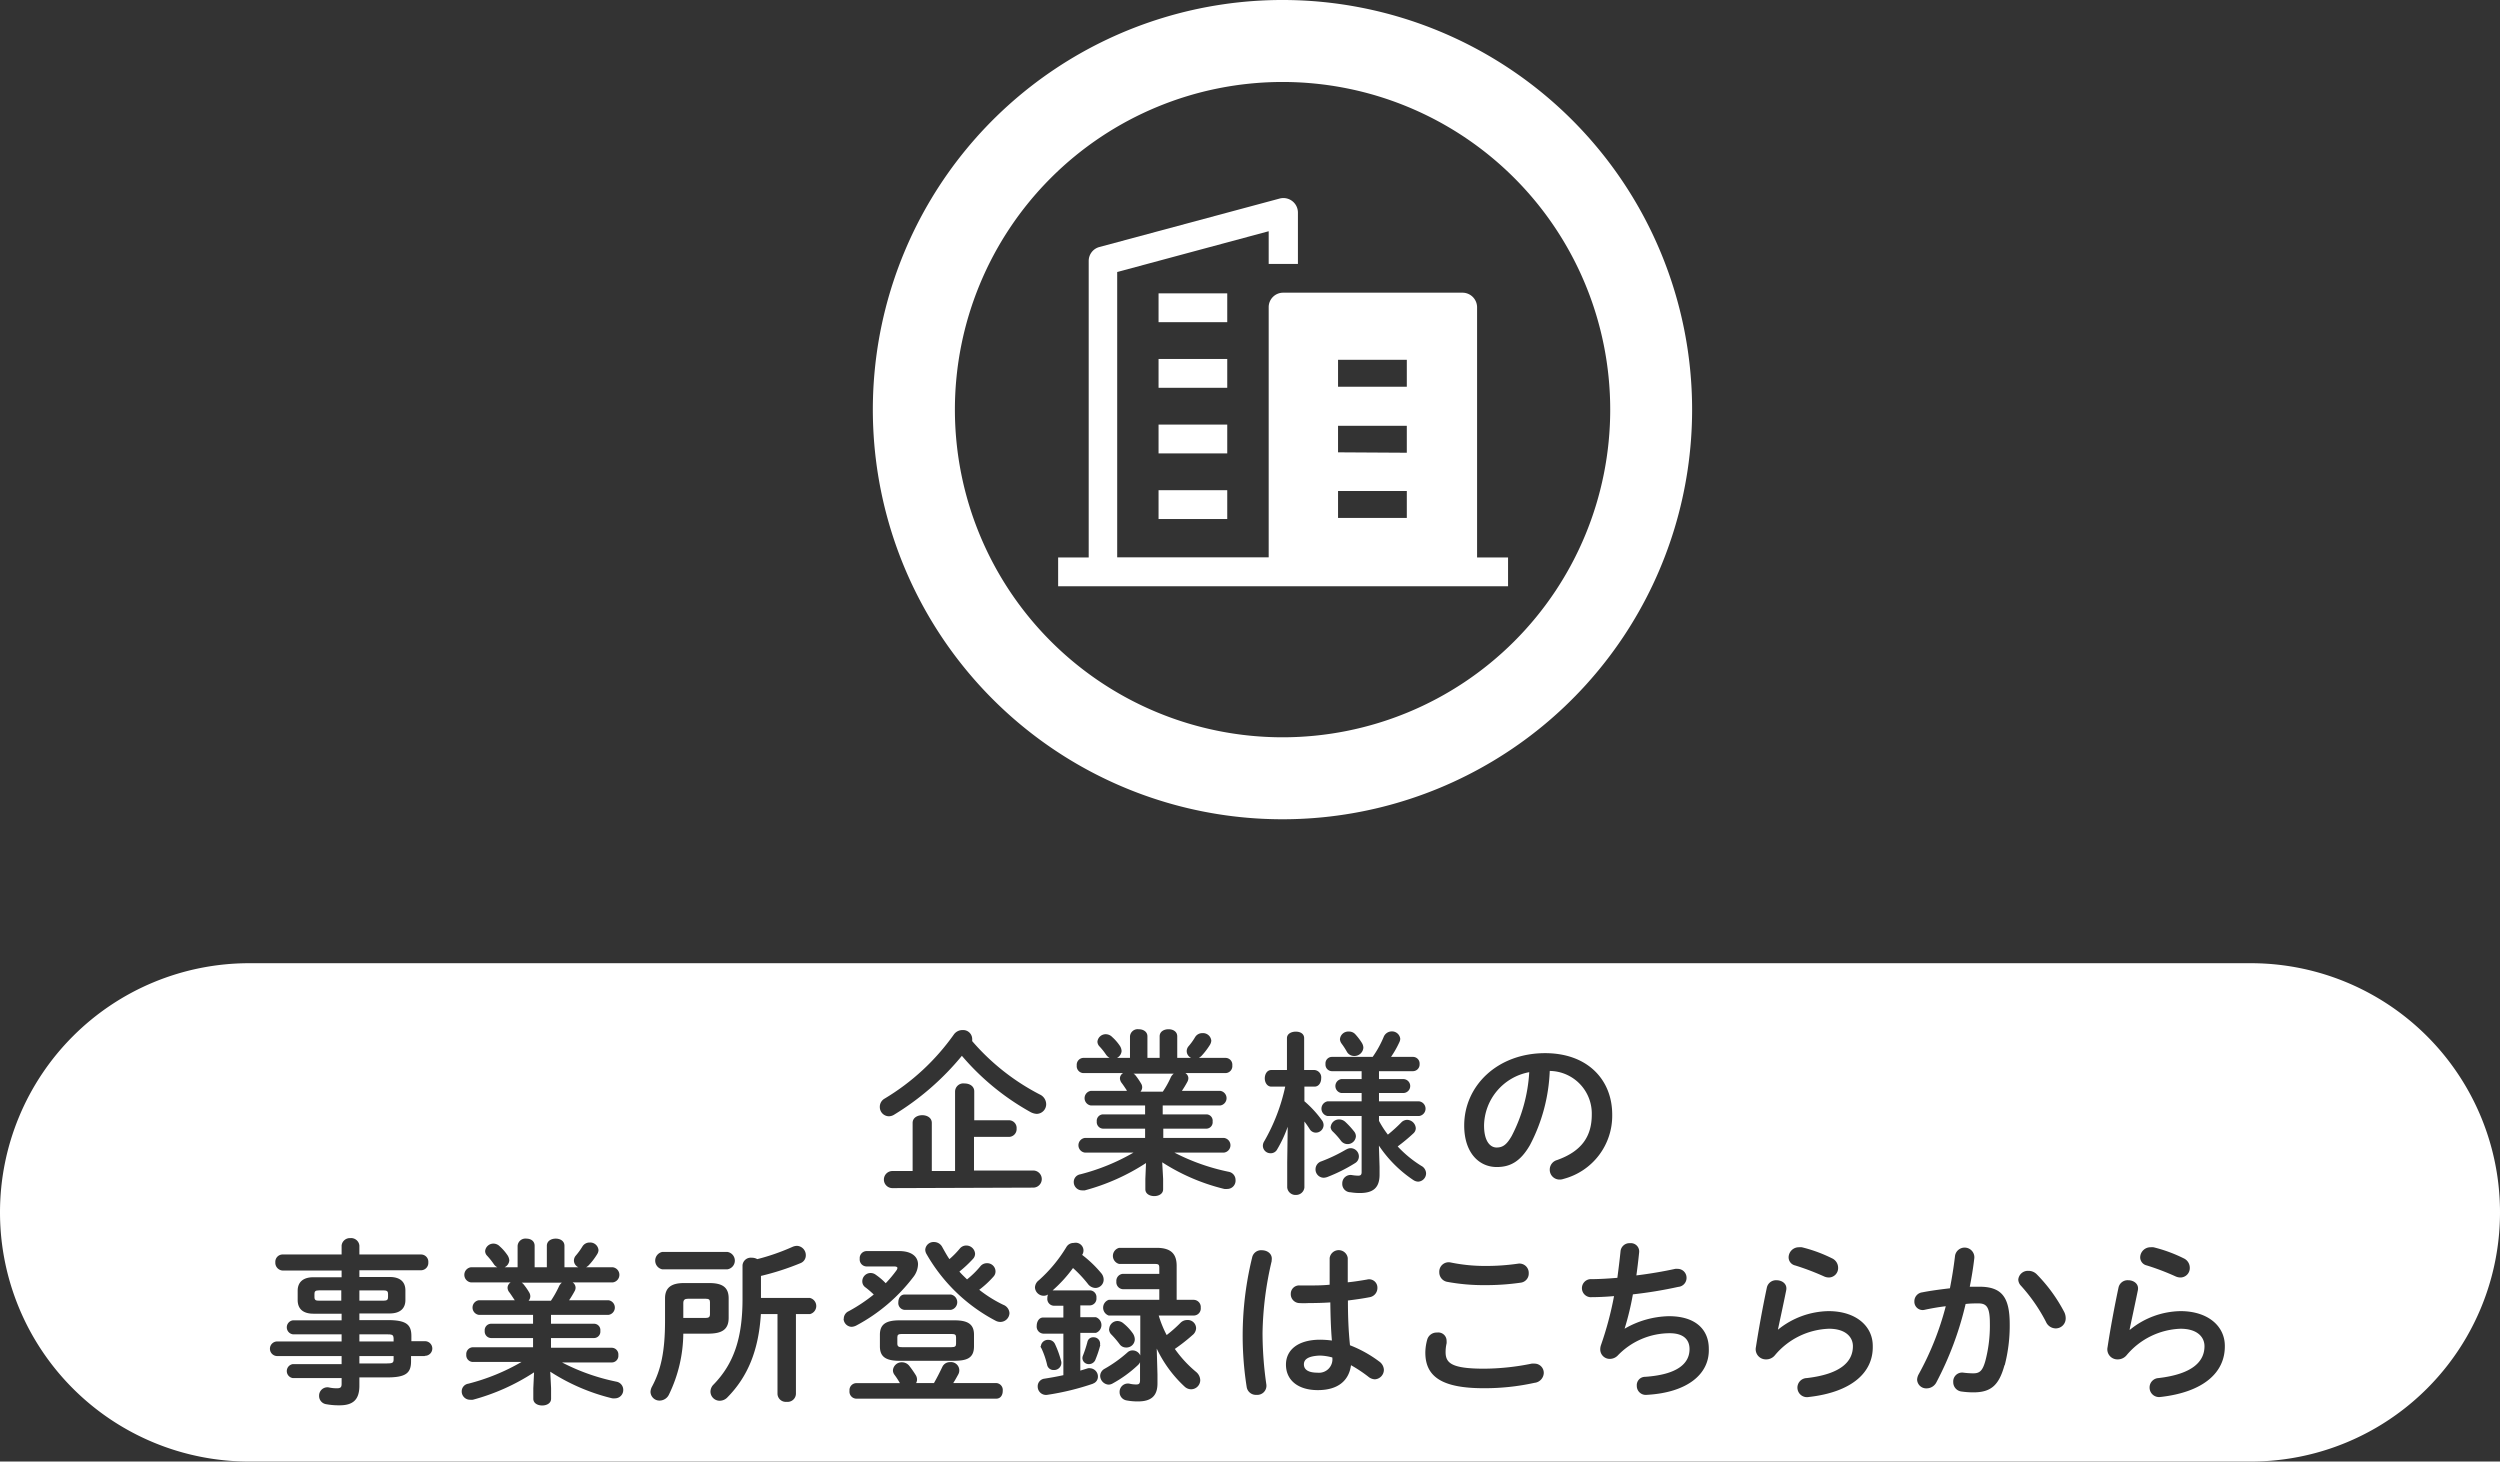 <svg id="レイヤー_1" data-name="レイヤー 1" xmlns="http://www.w3.org/2000/svg" viewBox="0 0 301 175.97"><rect x="0" y="0" width="301" height="175.97" fill="#333333" stroke="none"/><defs><style>.cls-1{fill:#fff;}</style></defs><path class="cls-1" d="M379.33,370.34c-.44,0-.56.1-.56.4v.77c0,.38.23.42.56.42h5.95c.44,0,.56-.1.56-.42v-.77c0-.3-.12-.4-.56-.4Z" transform="translate(-270.73 -209.73)"/><path class="cls-1" d="M355.71,366.1h-2.16c-.38,0-.55.14-.55.52v1.79h2.71c.38,0,.5-.15.5-.42V366.5C356.21,366.22,356.09,366.1,355.71,366.1Z" transform="translate(-270.73 -209.73)"/><path class="cls-1" d="M338.38,364.16h-4.85a.92.92,0,0,1,.21.17,7.47,7.47,0,0,1,.7,1,.93.93,0,0,1,.14.48.82.82,0,0,1-.21.53h2.69a12.21,12.21,0,0,0,.95-1.68A1.29,1.29,0,0,1,338.38,364.16Z" transform="translate(-270.73 -209.73)"/><path class="cls-1" d="M427.72,374c0,.65.56,1,1.62,1a1.62,1.62,0,0,0,1.8-1.83,6.16,6.16,0,0,0-1.49-.23C428.18,373,427.72,373.42,427.72,374Z" transform="translate(-270.73 -209.73)"/><path class="cls-1" d="M449.41,345.24c0,1.93.76,2.65,1.51,2.65s1.22-.34,1.83-1.41a19,19,0,0,0,2.1-7.66A6.64,6.64,0,0,0,449.41,345.24Z" transform="translate(-270.73 -209.73)"/><path class="cls-1" d="M412.05,339H407.2a.83.83,0,0,1,.21.16,8.48,8.48,0,0,1,.69,1,.86.86,0,0,1,.15.48.82.82,0,0,1-.21.53h2.69a11.18,11.18,0,0,0,.94-1.68A1.19,1.19,0,0,1,412.05,339Z" transform="translate(-270.73 -209.73)"/><path class="cls-1" d="M314,373.89h3.24c.75,0,.88-.07.88-.49V373H314Z" transform="translate(-270.73 -209.73)"/><path class="cls-1" d="M541.73,325.7h-241a30,30,0,0,0-30,30h0a30,30,0,0,0,30,30h241a30,30,0,0,0,30-30h0A30,30,0,0,0,541.73,325.7Zm-12.08,34.2a2.47,2.47,0,0,1,.36,0,17.47,17.47,0,0,1,3.63,1.33,1.25,1.25,0,0,1,.74,1.15,1.13,1.13,0,0,1-1.12,1.16,1.44,1.44,0,0,1-.63-.15,29.91,29.91,0,0,0-3.42-1.3,1,1,0,0,1-.8-1A1.24,1.24,0,0,1,529.65,359.9Zm-42.33,0a2.35,2.35,0,0,1,.35,0,17.26,17.26,0,0,1,3.63,1.33,1.25,1.25,0,0,1,.74,1.15,1.13,1.13,0,0,1-1.11,1.16,1.44,1.44,0,0,1-.63-.15,30.77,30.77,0,0,0-3.43-1.3,1,1,0,0,1-.79-1A1.23,1.23,0,0,1,487.32,359.9Zm-41.94,1.83a20.52,20.52,0,0,0,4.09.42,27,27,0,0,0,4-.27,1.12,1.12,0,0,1,1.32,1.15,1.1,1.1,0,0,1-.94,1.13,29.42,29.42,0,0,1-4.33.3,24,24,0,0,1-4.57-.4,1.16,1.16,0,0,1-.93-1.16A1.13,1.13,0,0,1,445.38,361.73Zm-12.25-27.8a1,1,0,0,1,.8.35,7.15,7.15,0,0,1,.76,1,1.2,1.2,0,0,1,.19.59,1.08,1.08,0,0,1-1.11,1,1,1,0,0,1-.87-.5,9.2,9.2,0,0,0-.65-1,1,1,0,0,1-.19-.5A1,1,0,0,1,433.13,333.93ZM377.24,342a27.56,27.56,0,0,0,8.33-7.71,1.27,1.27,0,0,1,1.05-.54,1.09,1.09,0,0,1,1.16,1,2.42,2.42,0,0,1,0,.33,27.21,27.21,0,0,0,8.15,6.43,1.3,1.3,0,0,1,.76,1.15,1.16,1.16,0,0,1-1.14,1.18,1.77,1.77,0,0,1-.77-.23,29.94,29.94,0,0,1-8.24-6.76,32.29,32.29,0,0,1-8.16,7.09,1.23,1.23,0,0,1-.63.19,1.11,1.11,0,0,1-1.09-1.11A1.13,1.13,0,0,1,377.24,342Zm-26.76,18.46h7.81a1.06,1.06,0,0,1,0,2.1h-7.81a1.07,1.07,0,0,1,0-2.1ZM321.86,373h-1.64v.63c0,1.39-.59,1.94-2.86,1.94H314v1c0,1.79-.88,2.36-2.39,2.36a8.27,8.27,0,0,1-1.58-.13,1,1,0,0,1-.88-1,1,1,0,0,1,1.28-1,4.51,4.51,0,0,0,.86.08c.46,0,.57-.14.57-.54v-.69h-5.88a.85.85,0,0,1,0-1.68h5.88V373h-7.75a.88.88,0,0,1,0-1.76h7.75v-.86h-5.88a.85.85,0,0,1,0-1.68h5.88v-.8h-3.4c-1.07,0-1.87-.44-1.89-1.61v-1.16c0-1,.63-1.62,1.89-1.62h3.4v-.81h-7.14a.94.94,0,0,1-.84-1,.88.88,0,0,1,.84-.93h7.14v-1.09a1,1,0,0,1,1.05-.88,1,1,0,0,1,1.09.9v1.07h7.43a.88.88,0,0,1,.87.95.89.89,0,0,1-.87.95H314v.81h3.65c1.26,0,1.89.59,1.89,1.62v1.16c0,1-.63,1.61-1.89,1.61H314v.8h3.4c2.27,0,2.86.55,2.86,1.93v.61h1.64a.88.88,0,0,1,0,1.76Zm22.95,5.09a2.58,2.58,0,0,1-.36,0,24.17,24.17,0,0,1-7.47-3.21l.1,2v1.26c0,.54-.52.81-1.07.81s-1.07-.27-1.07-.81v-1.26l.09-1.92a25.49,25.49,0,0,1-7.37,3.3,2.38,2.38,0,0,1-.34,0,1,1,0,0,1-1-1,.93.93,0,0,1,.78-.93,25,25,0,0,0,6.42-2.62h-5.87a.81.81,0,0,1-.78-.88.82.82,0,0,1,.78-.89h7.26v-1.11h-5.08a.79.79,0,0,1-.74-.86.78.78,0,0,1,.74-.86h5.08v-1.07h-6.53a.89.89,0,0,1,0-1.76h4.33l-.05-.07c-.21-.31-.4-.61-.6-.88a.9.9,0,0,1-.22-.54.78.78,0,0,1,.38-.66h-4.8a.92.92,0,0,1,0-1.82h3.19a1.11,1.11,0,0,1-.44-.4,8.64,8.64,0,0,0-.8-1,.81.81,0,0,1-.23-.55,1,1,0,0,1,1-.9,1.08,1.08,0,0,1,.77.34,5.5,5.5,0,0,1,.88,1,1.27,1.27,0,0,1,.26.69,1,1,0,0,1-.57.82h1.57v-2.58a.94.94,0,0,1,1.05-.87c.53,0,1,.28,1,.87v2.58h1.47v-2.58c0-.59.53-.87,1.07-.87s1.05.28,1.05.87v2.58h1.68a.9.9,0,0,1-.54-.8.92.92,0,0,1,.23-.61,8,8,0,0,0,.78-1.07,1,1,0,0,1,.88-.5,1,1,0,0,1,1.07.92,1,1,0,0,1-.17.5,8.08,8.08,0,0,1-1,1.31,1.31,1.31,0,0,1-.33.25h3.23a.92.92,0,0,1,0,1.82h-4.85a.77.77,0,0,1,.36.64.85.85,0,0,1-.13.44,12.14,12.14,0,0,1-.65,1.07H344a.89.89,0,0,1,0,1.76h-6.93v1.07h5.21a.76.76,0,0,1,.73.86.77.77,0,0,1-.73.86h-5.21V372h7.33a.81.81,0,0,1,.78.89.8.8,0,0,1-.78.88h-6a25,25,0,0,0,6.53,2.31,1,1,0,0,1,.84,1A1,1,0,0,1,344.81,378.09ZM353,370.3a17.12,17.12,0,0,1-1.72,7.32,1.26,1.26,0,0,1-1.11.74,1.08,1.08,0,0,1-1.12-1.05,1.48,1.48,0,0,1,.19-.65c1.07-2,1.56-4.22,1.56-7.9v-2.71c0-1.28.75-1.84,2.28-1.84h3.05c1.64,0,2.33.56,2.33,1.84v2.36c0,1.53-1,1.86-2.33,1.89Zm15.24-2.36h-1.68v9.62a1,1,0,0,1-1.11.95,1,1,0,0,1-1.11-.95v-9.62h-2c-.27,4.39-1.59,7.54-4,10a1.29,1.29,0,0,1-.94.44,1.11,1.11,0,0,1-1.13-1.09,1.22,1.22,0,0,1,.39-.88c2.42-2.5,3.47-5.57,3.47-10.29v-4.06a1,1,0,0,1,1.11-.9,1.33,1.33,0,0,1,.67.17,26.25,26.25,0,0,0,4.22-1.47,1.46,1.46,0,0,1,.55-.13,1.12,1.12,0,0,1,1.07,1.14,1,1,0,0,1-.63.94,31.52,31.52,0,0,1-4.77,1.54V366h5.88a1,1,0,0,1,0,1.95Zm4.08.59a1,1,0,0,1,.61-.94,19.81,19.81,0,0,0,3-2,10.91,10.91,0,0,0-1-.86.87.87,0,0,1-.38-.73,1,1,0,0,1,1-1,1.05,1.05,0,0,1,.65.23,7.61,7.61,0,0,1,1.17,1,15,15,0,0,0,1.28-1.53.63.63,0,0,0,.13-.3c0-.12-.13-.19-.42-.19h-3.32a.84.84,0,0,1-.8-.92.85.85,0,0,1,.8-.93H379c1.47,0,2.26.66,2.26,1.6a2.58,2.58,0,0,1-.54,1.49,21,21,0,0,1-6.87,5.86,1.4,1.4,0,0,1-.59.17A1,1,0,0,1,372.3,368.53Zm12.89-1.09h-5.56a.82.82,0,0,1-.76-.92c0-.47.25-.93.76-.93h5.56a.94.94,0,0,1,0,1.85Zm2.79,3v1.39c0,1.51-1,1.72-2.33,1.74H379c-1.75,0-2.33-.59-2.33-1.74v-1.39c0-1.15.58-1.74,2.33-1.74h6.69C387.42,368.7,388,369.29,388,370.44Zm2.69,7.69H373.81a.85.85,0,0,1-.8-.95.84.84,0,0,1,.8-.92h5.27a9.42,9.42,0,0,0-.65-1,.9.9,0,0,1-.19-.56,1.05,1.05,0,0,1,1.09-.95,1.11,1.11,0,0,1,.87.42,12.69,12.69,0,0,1,.79,1.13,1,1,0,0,1,.15.53.88.88,0,0,1-.11.42h2.15c.37-.65.67-1.24,1-1.93a1,1,0,0,1,.95-.59,1,1,0,0,1,1,1.43c-.19.35-.4.73-.63,1.09h5.16a.83.83,0,0,1,.8.92C391.47,377.67,391.22,378.13,390.67,378.13Zm.49-9.24a1.23,1.23,0,0,1-.59-.15,20.61,20.61,0,0,1-8.34-8.08,1.09,1.09,0,0,1-.12-.46,1,1,0,0,1,1.05-.93,1.11,1.11,0,0,1,1,.61c.28.5.55,1,.86,1.45a10.55,10.55,0,0,0,1.24-1.26,1,1,0,0,1,.78-.38,1.06,1.06,0,0,1,1.07,1,.92.92,0,0,1-.27.63,14.48,14.48,0,0,1-1.62,1.51c.29.34.61.63.92.94a10.78,10.78,0,0,0,1.6-1.57,1,1,0,0,1,.78-.38,1,1,0,0,1,1.05,1,.91.91,0,0,1-.26.63,11.59,11.59,0,0,1-1.7,1.57,15.48,15.48,0,0,0,2.9,1.81,1.14,1.14,0,0,1,.74,1A1.1,1.1,0,0,1,391.16,368.89Zm-13-16.11a1,1,0,0,1,0-2.06h2.43v-5.79c0-.63.59-.93,1.16-.93s1.15.3,1.15.93v5.79h2.8v-9.59a1,1,0,0,1,1.15-.95c.59,0,1.16.32,1.16.95v3.48h4.24a.93.93,0,0,1,.86,1,.94.94,0,0,1-.86,1H388v4.05h7.13a1,1,0,0,1,0,2.06Zm24.17,23.54a31.23,31.23,0,0,1-5.54,1.35,1,1,0,0,1-1.14-1,.92.92,0,0,1,.82-.95c.76-.12,1.51-.25,2.27-.42v-5h-2.44a.85.85,0,0,1-.77-.94c0-.49.27-1,.77-1h2.44v-1.42h-1.16a.82.82,0,0,1-.77-.91,1.11,1.11,0,0,1,.08-.44,1,1,0,0,1-.52.15,1.06,1.06,0,0,1-1.05-1,1.13,1.13,0,0,1,.46-.86,17.34,17.34,0,0,0,3.32-4,1,1,0,0,1,.9-.5.94.94,0,0,1,1,1.44A14,14,0,0,1,403.3,363a1.21,1.21,0,0,1,.31.8,1,1,0,0,1-1,1,1.18,1.18,0,0,1-.9-.49,15.11,15.11,0,0,0-1.79-1.91,16.49,16.49,0,0,1-2.45,2.69h4.49a.81.81,0,0,1,.78.9.82.82,0,0,1-.78.91H400.8v1.42h1.87a1,1,0,0,1,0,1.89H400.8v4.54l.92-.28a.83.83,0,0,1,.3,0,1,1,0,0,1,.9,1A.87.87,0,0,1,402.31,376.32Zm-6.3-4.51a.85.85,0,0,1,.9-.76.86.86,0,0,1,.8.5,11.92,11.92,0,0,1,.76,2.13.87.87,0,0,1-.91,1,.78.78,0,0,1-.79-.59,10,10,0,0,0-.68-2A.72.72,0,0,1,396,371.81Zm7.16-.15a12.8,12.8,0,0,1-.57,1.72.84.84,0,0,1-.8.59.76.76,0,0,1-.79-.71.89.89,0,0,1,.06-.3,14.44,14.44,0,0,0,.55-1.68.69.69,0,0,1,.73-.54A.77.77,0,0,1,403.17,371.66Zm8-1.2a16.41,16.41,0,0,0,1.64-1.45,1.14,1.14,0,0,1,.82-.35,1,1,0,0,1,1.07,1,1.11,1.11,0,0,1-.44.82,21.34,21.34,0,0,1-2.12,1.66,14.33,14.33,0,0,0,2.56,2.77,1.34,1.34,0,0,1,.5,1,1.11,1.11,0,0,1-1.09,1.09,1.15,1.15,0,0,1-.78-.31A14.9,14.9,0,0,1,410,372.1l.09,3.11v1.09c0,1.55-.82,2.16-2.33,2.16a6.84,6.84,0,0,1-1.39-.12,1,1,0,0,1-.84-1,1,1,0,0,1,1.26-1,3.47,3.47,0,0,0,.74.08c.31,0,.46-.08.46-.5v-2.18a1.14,1.14,0,0,1-.3.39,14.8,14.8,0,0,1-3,2.17,1,1,0,0,1-.5.14,1.09,1.09,0,0,1-1-1.07,1,1,0,0,1,.5-.82,15.74,15.74,0,0,0,2.8-2,.86.86,0,0,1,.6-.23,1,1,0,0,1,.93.61v-4.81h-3.8a1,1,0,0,1,0-1.89h6.09v-1.28h-4.37a.84.84,0,0,1-.8-.92.85.85,0,0,1,.8-.93h4.37v-.69c0-.44-.09-.5-.57-.5h-4.26a1,1,0,0,1,0-1.94H410c1.81,0,2.4.82,2.4,2.17v4.09h2.08a.87.87,0,0,1,.82.95.85.85,0,0,1-.82.94h-4.24A13.07,13.07,0,0,0,411.19,370.46Zm-6.93-.75a1,1,0,0,1,1-.93,1.13,1.13,0,0,1,.71.28,5.91,5.91,0,0,1,1.09,1.15,1.35,1.35,0,0,1,.28.76,1,1,0,0,1-1.05,1,.94.94,0,0,1-.78-.4,10.65,10.65,0,0,0-1-1.17A.93.93,0,0,1,404.26,369.71Zm14.22-16.83a2.33,2.33,0,0,1-.36,0,24.33,24.33,0,0,1-7.48-3.21l.11,2v1.25c0,.55-.53.82-1.07.82s-1.07-.27-1.07-.82v-1.25l.08-1.91a25.62,25.62,0,0,1-7.37,3.29,2.11,2.11,0,0,1-.33,0,1,1,0,0,1-1-1,.93.93,0,0,1,.78-.93,25.1,25.1,0,0,0,6.42-2.62h-5.88a.89.89,0,0,1,0-1.76h7.27v-1.12h-5.08a.79.79,0,0,1-.74-.86.78.78,0,0,1,.74-.86h5.08v-1.07h-6.53a.89.89,0,0,1,0-1.76h4.32l0-.07c-.21-.31-.4-.61-.61-.88a1,1,0,0,1-.21-.54.75.75,0,0,1,.38-.65h-4.81a.84.84,0,0,1-.77-.93.83.83,0,0,1,.77-.9h3.19a1.27,1.27,0,0,1-.44-.4,7.7,7.7,0,0,0-.8-1,.86.86,0,0,1-.23-.55,1,1,0,0,1,1-.9,1.09,1.09,0,0,1,.78.34,5.5,5.5,0,0,1,.88,1,1.24,1.24,0,0,1,.25.69,1,1,0,0,1-.56.82h1.57v-2.59a.93.93,0,0,1,1.05-.86c.53,0,1.05.28,1.05.86v2.59h1.47v-2.59c0-.58.52-.86,1.07-.86s1.05.28,1.05.86v2.59h1.68a.9.9,0,0,1-.54-.8.92.92,0,0,1,.23-.61,7.2,7.2,0,0,0,.77-1.07,1,1,0,0,1,.88-.5,1,1,0,0,1,1.08.92,1.14,1.14,0,0,1-.17.5,8.72,8.72,0,0,1-1,1.31,1.59,1.59,0,0,1-.33.25h3.23a.82.82,0,0,1,.8.9.84.84,0,0,1-.8.93h-4.85a.74.74,0,0,1,.36.62,1,1,0,0,1-.13.45,12.14,12.14,0,0,1-.65,1.07h4.62a.89.89,0,0,1,0,1.76h-6.93v1.07H416a.76.76,0,0,1,.73.86.77.77,0,0,1-.73.86h-5.21v1.12h7.33a.89.89,0,0,1,0,1.76h-6a25.3,25.3,0,0,0,6.53,2.31,1,1,0,0,1,.84,1A1,1,0,0,1,418.48,352.88Zm5.35,8.64a40.17,40.17,0,0,0-1.11,8.67,43.73,43.73,0,0,0,.46,6.24,1.1,1.1,0,0,1-1.19,1.24,1.12,1.12,0,0,1-1.18-.95,39.59,39.59,0,0,1,.67-15.64,1.1,1.1,0,0,1,1.16-.82C423.31,360.26,424,360.7,423.83,361.52Zm-.16-12.94a.91.91,0,0,1-.91-.88,1,1,0,0,1,.17-.57,22.76,22.76,0,0,0,2.52-6.57h-1.66c-.52,0-.8-.5-.8-1s.28-1,.78-1h1.89v-3.83c0-.54.53-.79,1.07-.79s1,.25,1,.79v3.83H429a.89.89,0,0,1,.8,1c0,.51-.28,1-.8,1h-1.22v1.76a13.07,13.07,0,0,1,2.08,2.25,1,1,0,0,1,.23.63.93.93,0,0,1-.92.9.86.86,0,0,1-.76-.44c-.19-.29-.4-.61-.63-.9v7.94a1,1,0,0,1-1,.9,1,1,0,0,1-1.07-.9v-3.05l.06-4.26a15.1,15.1,0,0,1-1.26,2.71A.87.87,0,0,1,423.67,348.58Zm9.15-.46a1,1,0,0,1,.5-.15,1,1,0,0,1,1,1,.93.93,0,0,1-.46.8,19.52,19.52,0,0,1-3.36,1.68,1.57,1.57,0,0,1-.4.08,1,1,0,0,1-1-1.05,1,1,0,0,1,.69-.92A19.18,19.18,0,0,0,432.82,348.12Zm-1.89-2.73a1,1,0,0,1,1-.88,1.1,1.1,0,0,1,.75.29,10.05,10.05,0,0,1,1.05,1.14.93.93,0,0,1,.23.6,1,1,0,0,1-1.82.51,9,9,0,0,0-.95-1.07A.84.84,0,0,1,430.93,345.39Zm5.31,30.41a1.32,1.32,0,0,1-.79-.32,16.61,16.61,0,0,0-2.08-1.38c-.23,1.74-1.43,3-4,3-2.36,0-3.83-1.18-3.83-3.07,0-1.74,1.41-3,4.14-3a11.51,11.51,0,0,1,1.39.1c-.13-1.53-.17-3.06-.19-4.59-.91.06-1.79.08-2.61.08a10.49,10.49,0,0,1-1.15,0,1.07,1.07,0,0,1-1-1.12,1,1,0,0,1,1.09-1c.32,0,.65,0,1,0,.82,0,1.68,0,2.59-.09V361.2a1.1,1.1,0,0,1,2.18,0v2.92c.82-.08,1.6-.21,2.31-.33a1,1,0,0,1,1.26,1,1.12,1.12,0,0,1-.92,1.12c-.82.16-1.73.29-2.63.4,0,1.8.06,3.61.25,5.39a14.69,14.69,0,0,1,3.51,1.95,1.29,1.29,0,0,1,.57,1A1.15,1.15,0,0,1,436.24,375.8Zm5.23-23.8a1.11,1.11,0,0,1-.59-.19,15,15,0,0,1-4.15-4.15l.08,2.58v.92c0,1.64-.84,2.21-2.37,2.21a6.71,6.71,0,0,1-1.12-.09,1,1,0,0,1-1-1.07,1,1,0,0,1,1.17-1,4.84,4.84,0,0,0,.76.07c.27,0,.4-.11.4-.42v-6.76h-4.1a.9.9,0,0,1,0-1.77h4.1v-1h-2.44a.85.85,0,0,1,0-1.68h2.44v-.95h-3.59a.79.79,0,0,1-.76-.86.78.78,0,0,1,.76-.86H436a12.52,12.52,0,0,0,1.32-2.39,1.06,1.06,0,0,1,1-.68,1,1,0,0,1,1,.89,1,1,0,0,1-.11.42,11.67,11.67,0,0,1-1,1.76h2.64a.8.8,0,0,1,.8.86.81.81,0,0,1-.8.86h-4.09v.95h2.92a.84.84,0,0,1,0,1.68h-2.92v1h4.81a.89.89,0,0,1,0,1.77h-4.81v.58a11.47,11.47,0,0,0,1.07,1.66,18.74,18.74,0,0,0,1.6-1.45,1,1,0,0,1,.71-.33,1.07,1.07,0,0,1,1.05,1,.84.84,0,0,1-.29.63,21.13,21.13,0,0,1-1.89,1.57,13.85,13.85,0,0,0,2.83,2.33,1.06,1.06,0,0,1,.59.9A1,1,0,0,1,441.47,352Zm14,24.22a27.7,27.7,0,0,1-6.15.65c-5.06,0-7-1.43-7-4.29a6,6,0,0,1,.23-1.57,1.17,1.17,0,0,1,1.18-.84,1,1,0,0,1,1.15,1,1.77,1.77,0,0,1,0,.3,4.63,4.63,0,0,0-.12,1.05c0,1.32.71,2,4.64,2a29.26,29.26,0,0,0,5.73-.61,2.09,2.09,0,0,1,.34,0,1.11,1.11,0,0,1,1.11,1.15A1.24,1.24,0,0,1,455.5,376.22Zm3-24.47a1.18,1.18,0,0,1-1.17-1.2,1.2,1.2,0,0,1,.88-1.15c3-1.07,4.18-2.88,4.18-5.48a5.13,5.13,0,0,0-5.06-5.25,20.86,20.86,0,0,1-2.38,8.92c-1.15,2-2.39,2.65-4,2.65-2.14,0-3.92-1.72-3.92-5,0-4.78,4-8.71,9.74-8.71,5.12,0,8.08,3.21,8.08,7.39a7.86,7.86,0,0,1-5.86,7.75A1.38,1.38,0,0,1,458.48,351.75ZM469,377.67a1.08,1.08,0,0,1-1.2-1.1,1,1,0,0,1,1-1.07c3.94-.27,5.35-1.63,5.35-3.34,0-1.09-.67-1.91-2.39-1.91a8.7,8.7,0,0,0-6.28,2.71,1.34,1.34,0,0,1-.9.38,1.14,1.14,0,0,1-1.18-1.13,1.59,1.59,0,0,1,.08-.51,40.2,40.2,0,0,0,1.58-5.92c-1,.09-2,.13-2.88.13a1.09,1.09,0,0,1,0-2.17c1,0,2.08-.06,3.28-.16.14-1.05.27-2.1.38-3.17a1.08,1.08,0,0,1,1.15-1,1,1,0,0,1,1.09,1.13c-.1,1-.21,1.89-.33,2.75,1.63-.2,3.27-.48,4.68-.79a1.67,1.67,0,0,1,.31,0,1.07,1.07,0,0,1,1.05,1.1,1.08,1.08,0,0,1-1,1.07,51.4,51.4,0,0,1-5.46.9,34,34,0,0,1-1,4.14l0,0a11,11,0,0,1,5.34-1.51c3.21,0,4.8,1.61,4.8,3.92C476.58,375.23,473.79,377.41,469,377.67Zm19.55.25a1.15,1.15,0,1,1-.28-2.27c4.12-.48,5.55-2,5.55-3.84,0-1.09-.87-2.1-2.88-2.1a8.88,8.88,0,0,0-6.51,3.19,1.34,1.34,0,0,1-1.07.5,1.22,1.22,0,0,1-1.22-1.47c.32-2.05.8-4.74,1.32-7.18a1.13,1.13,0,0,1,1.16-.88c.67,0,1.32.44,1.17,1.2-.39,1.95-.75,3.55-1,4.76l0,0a9.88,9.88,0,0,1,6.09-2.24c3.3,0,5.33,1.8,5.33,4.18C496.3,375,493.64,377.33,488.58,377.92Zm23.52-3.82c-.66,2.41-1.62,3.27-3.74,3.27a10.13,10.13,0,0,1-1.43-.1,1.13,1.13,0,0,1-1-1.14,1.07,1.07,0,0,1,1.24-1.13,10.38,10.38,0,0,0,1.15.08c.74,0,1.12-.23,1.47-1.47a16.61,16.61,0,0,0,.55-4.55c0-1.89-.36-2.4-1.36-2.4-.47,0-1,0-1.56.07a39.26,39.26,0,0,1-3.55,9.49,1.33,1.33,0,0,1-1.13.67,1.1,1.1,0,0,1-1.16-1.05,1.48,1.48,0,0,1,.19-.65A35.22,35.22,0,0,0,505,367c-.86.1-1.7.25-2.5.42a1,1,0,0,1-1.28-1,1.08,1.08,0,0,1,.94-1.09c1.07-.21,2.23-.36,3.34-.49.25-1.28.46-2.58.61-3.86a1.17,1.17,0,0,1,2.33.21c-.13,1.13-.32,2.31-.55,3.46.42,0,.8,0,1.14,0,2.69,0,3.67,1.22,3.67,4.52A19.11,19.11,0,0,1,512.1,374.1Zm6.15-4.43a1.3,1.3,0,0,1-1.16-.8,20.29,20.29,0,0,0-3-4.33,1.13,1.13,0,0,1-.33-.75,1.16,1.16,0,0,1,1.21-1.05,1.39,1.39,0,0,1,1,.4,19,19,0,0,1,3.34,4.59,1.72,1.72,0,0,1,.16.72A1.2,1.2,0,0,1,518.25,369.67Zm12.66,8.25a1.14,1.14,0,0,1-1.34-1.14,1.13,1.13,0,0,1,1.07-1.13c4.11-.48,5.54-2,5.54-3.84,0-1.09-.86-2.1-2.88-2.1a8.88,8.88,0,0,0-6.5,3.19,1.37,1.37,0,0,1-1.07.5,1.21,1.21,0,0,1-1.22-1.47c.31-2.05.8-4.74,1.32-7.18a1.12,1.12,0,0,1,1.16-.88c.67,0,1.32.44,1.17,1.2-.4,1.95-.75,3.55-1,4.76l.05,0a9.85,9.85,0,0,1,6.08-2.24c3.3,0,5.34,1.8,5.34,4.18C538.64,375,536,377.33,530.91,377.92Z" transform="translate(-270.73 -209.73)"/><path class="cls-1" d="M317.45,365.91v-.4c0-.29-.11-.42-.55-.42H314v1.24h2.94C317.34,366.33,317.45,366.2,317.45,365.91Z" transform="translate(-270.73 -209.73)"/><path class="cls-1" d="M308.59,365.51v.4c0,.38.21.42.54.42h2.69v-1.24h-2.69C308.69,365.09,308.59,365.22,308.59,365.51Z" transform="translate(-270.73 -209.73)"/><path class="cls-1" d="M317.2,370.38H314v.86h4.12v-.38C318.08,370.44,318,370.38,317.2,370.38Z" transform="translate(-270.73 -209.73)"/><path class="cls-1" d="M425.15,209.73a49.32,49.32,0,1,0,49.31,49.32A49.32,49.32,0,0,0,425.15,209.73Zm0,88.77a39.45,39.45,0,1,1,39.45-39.45A39.45,39.45,0,0,1,425.15,298.5Z" transform="translate(-270.73 -209.73)"/><rect class="cls-1" x="139.49" y="35.32" width="8.27" height="3.47"/><rect class="cls-1" x="139.49" y="43.22" width="8.27" height="3.47"/><rect class="cls-1" x="139.49" y="51.12" width="8.27" height="3.47"/><rect class="cls-1" x="139.49" y="59.02" width="8.27" height="3.47"/><path class="cls-1" d="M448.57,276.85V246.71a1.76,1.76,0,0,0-1.74-1.74l-21.61,0a1.74,1.74,0,0,0-1.74,1.74v30.12H405.24V242.48l18.24-4.91v3.94H427V235.3a1.75,1.75,0,0,0-2.18-1.67l-21.72,5.84a1.73,1.73,0,0,0-1.29,1.68v35.7h-3.68v3.47h54.17v-3.47Zm-8.46-8v3.24h-8.28v-3.24Zm-8.28-4.66V261h8.28v3.24Zm8.28-7.9h-8.28v-3.24h8.28Zm0,0" transform="translate(-270.73 -209.73)"/></svg>